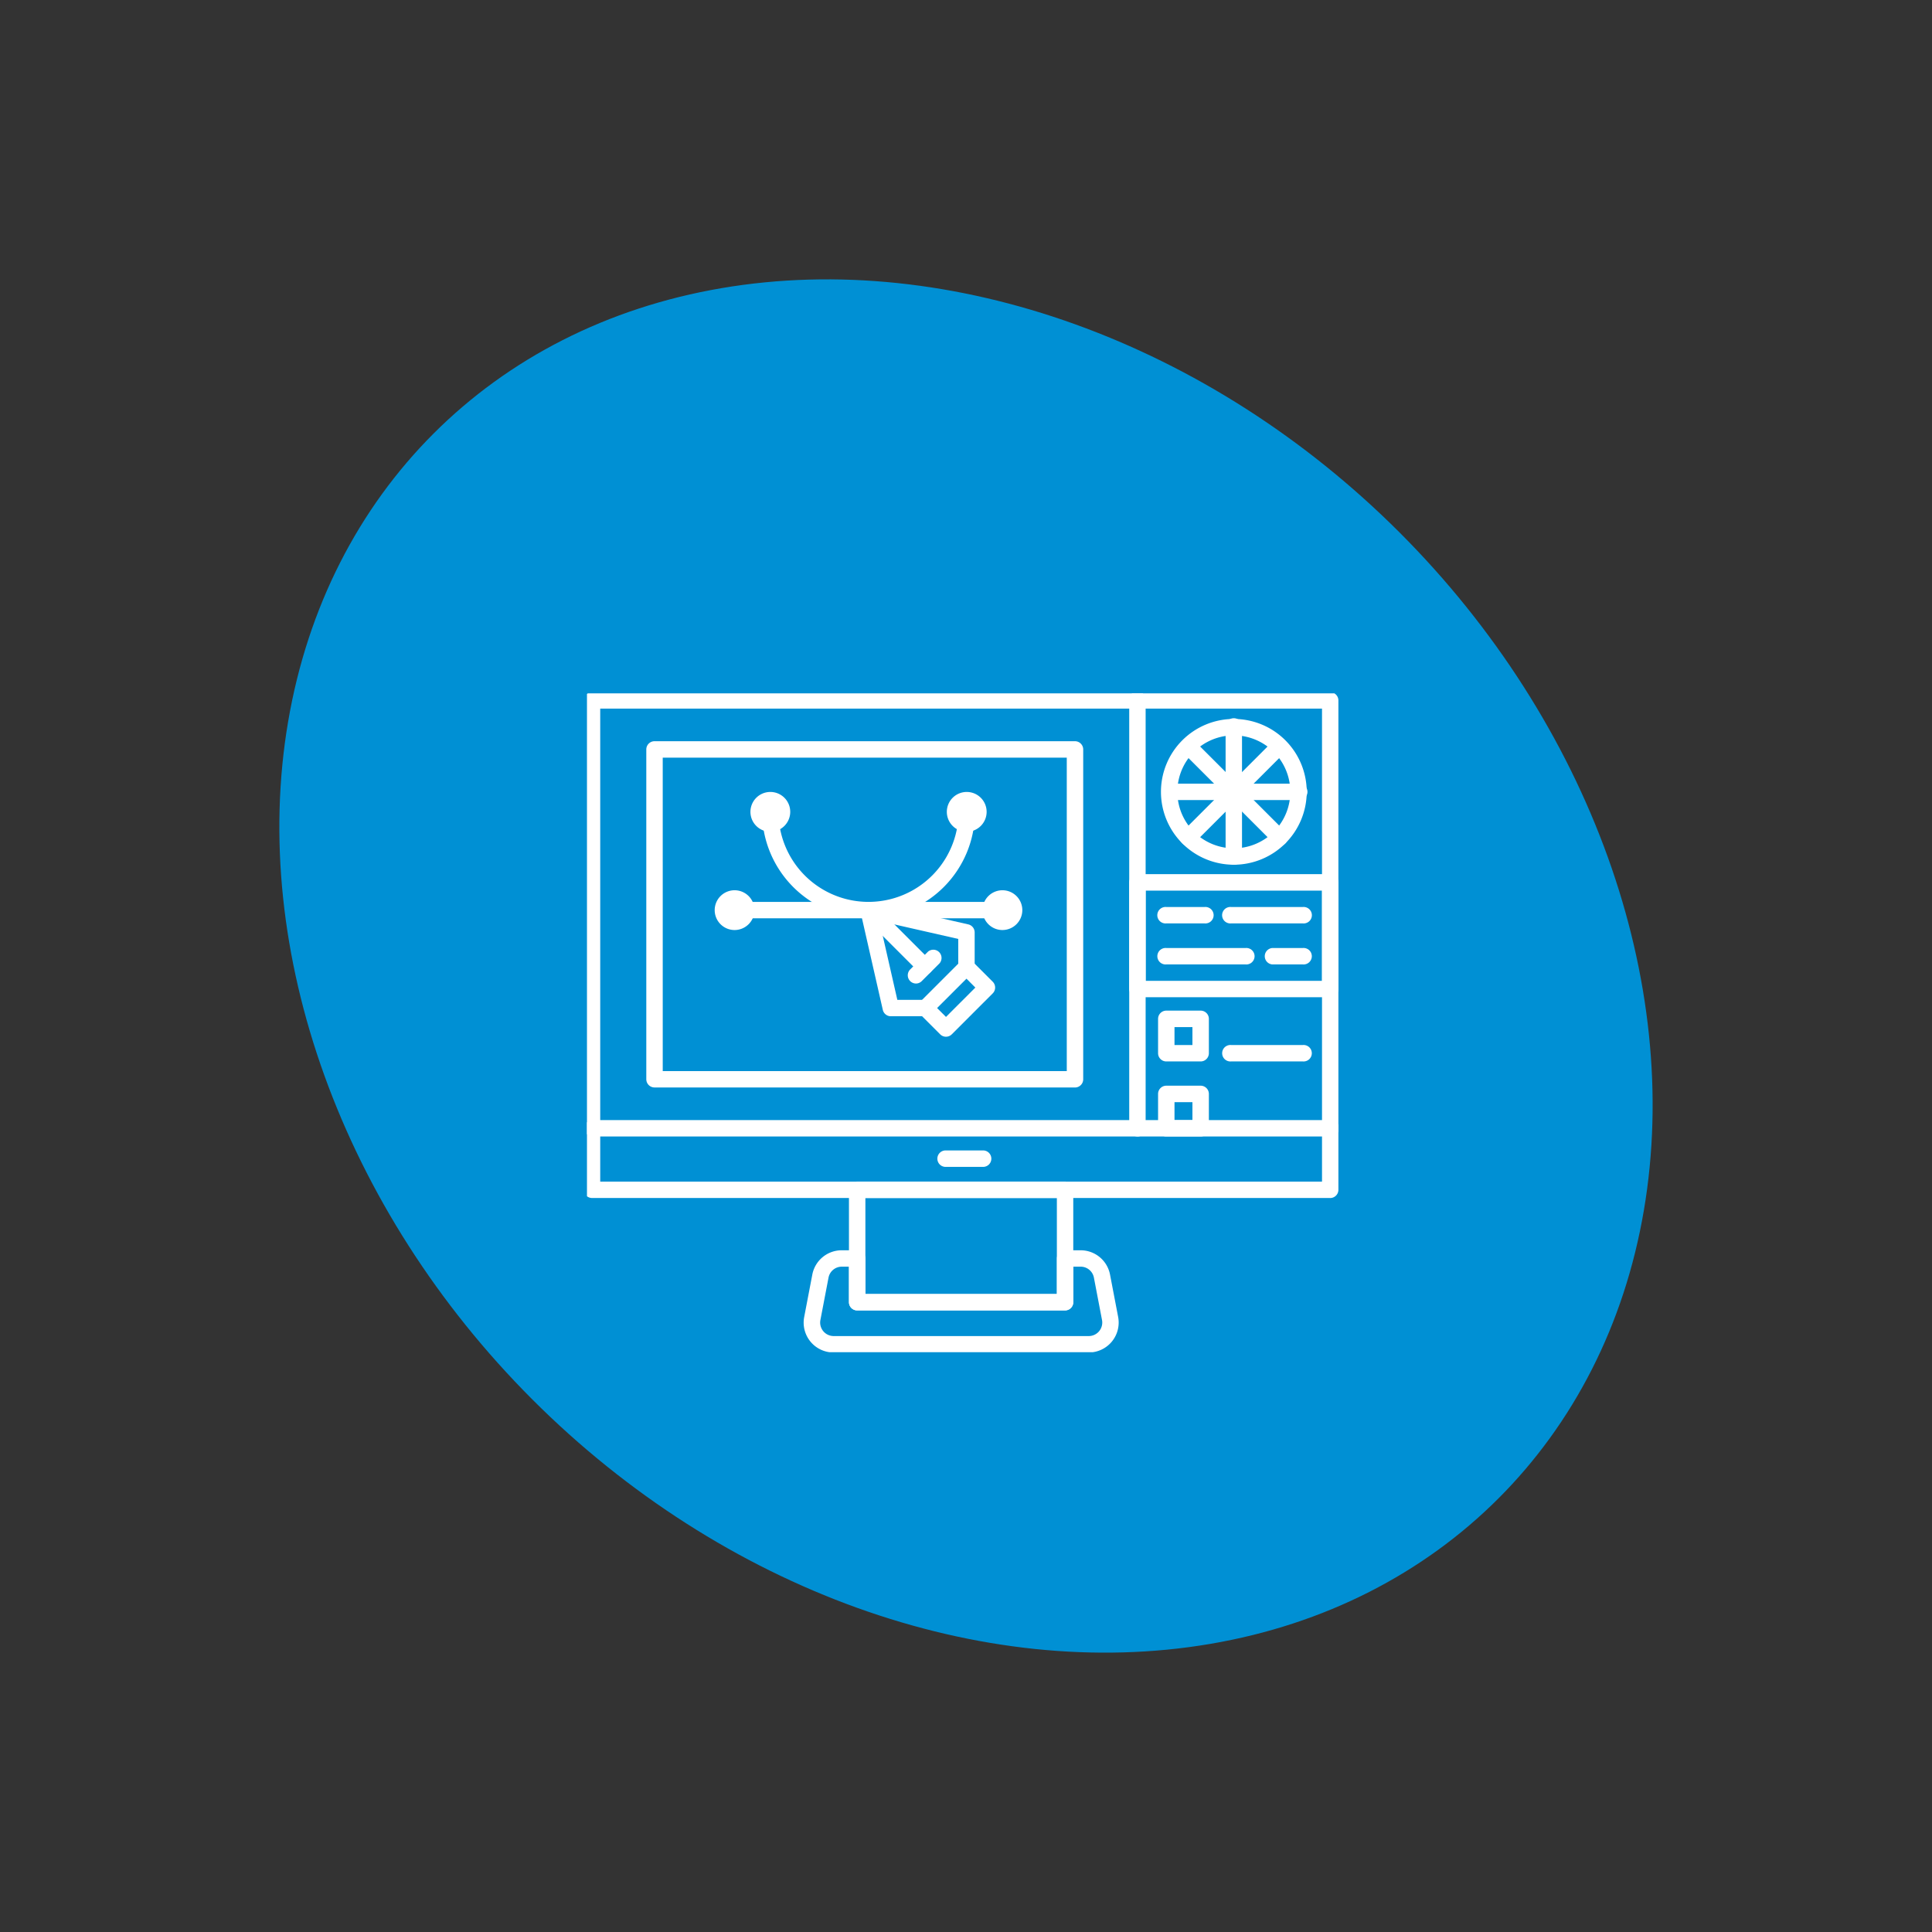 <svg xmlns="http://www.w3.org/2000/svg" xmlns:xlink="http://www.w3.org/1999/xlink" width="187.676" height="187.676" viewBox="0 0 187.676 187.676"><rect x="0" y="0" width="187.676" height="187.676" fill="#333333" stroke="none"/><defs><clipPath id="clip-path"><rect id="Rectangle_260" data-name="Rectangle 260" width="73" height="64" transform="translate(0 -0.036)" fill="#fff"></rect></clipPath></defs><g id="Group_629" data-name="Group 629" transform="translate(5583.019 19754.352)"><ellipse id="Ellipse_87" data-name="Ellipse 87" cx="59.561" cy="73.145" rx="59.561" ry="73.145" transform="translate(-5583.019 -19670.119) rotate(-45)" fill="#0090d4"></ellipse><g id="Group_624" data-name="Group 624" transform="translate(-5526.449 -19687.178)"><g id="Group_623" data-name="Group 623" transform="translate(0.449 0.213)" clip-path="url(#clip-path)"><path id="Path_662" data-name="Path 662" d="M72.5,49.133H.8a.8.8,0,0,1-.8-.8V.8A.8.8,0,0,1,.8,0H72.5a.8.8,0,0,1,.8.8V48.336a.8.8,0,0,1-.8.8M1.593,47.539H71.708V1.593H1.593Z" transform="translate(-0.306 -0.145)" fill="#fff"></path><path id="Path_663" data-name="Path 663" d="M1075.228,1958.267h-20.19a.8.8,0,0,1-.8-.8v-10.916a.8.8,0,0,1,.8-.8h20.19a.8.8,0,0,1,.8.8v10.916a.8.8,0,0,1-.8.8m-19.393-1.593h18.6v-9.322h-18.6Z" transform="translate(-1028.789 -1898.36)" fill="#fff"></path><path id="Path_664" data-name="Path 664" d="M901.693,2228.625H876.914a2.9,2.9,0,0,1-2.854-3.448l.789-4.12a2.905,2.905,0,0,1,2.846-2.36h1.514a.8.8,0,0,1,.8.8v3.45h18.6v-3.45a.8.8,0,0,1,.8-.8h1.514a2.906,2.906,0,0,1,2.846,2.359l.789,4.12a2.905,2.905,0,0,1-2.854,3.448m-24-8.334a1.31,1.31,0,0,0-1.281,1.066l-.789,4.119a1.312,1.312,0,0,0,1.289,1.555h24.779a1.312,1.312,0,0,0,1.289-1.557l-.788-4.118a1.31,1.31,0,0,0-1.281-1.066H900.2v3.45a.8.8,0,0,1-.8.8h-20.19a.8.8,0,0,1-.8-.8v-3.45Z" transform="translate(-852.959 -2164.631)" fill="#fff"></path><path id="Path_665" data-name="Path 665" d="M72.5,1702.675H.8a.8.8,0,0,1,0-1.594H72.5a.8.8,0,1,1,0,1.594" transform="translate(-0.306 -1659.663)" fill="#fff"></path><path id="Path_666" data-name="Path 666" d="M2169.275,43.157a.8.8,0,0,1-.8-.8V.8a.8.8,0,1,1,1.594,0V42.361a.8.8,0,0,1-.8.8" transform="translate(-2115.8 -0.145)" fill="#fff"></path><path id="Path_667" data-name="Path 667" d="M290.121,228.552H249.279a.8.8,0,0,1-.8-.8V195.717a.8.8,0,0,1,.8-.8h40.842a.8.8,0,0,1,.8.8v32.039a.8.8,0,0,1-.8.8m-40.045-1.594h39.248V196.513H250.075Z" transform="translate(-242.716 -190.302)" fill="#fff"></path><path id="Path_668" data-name="Path 668" d="M1412.993,1823.6H1409.5a.8.8,0,1,1,0-1.593h3.494a.8.8,0,1,1,0,1.593" transform="translate(-1374.588 -1777.637)" fill="#fff"></path><path id="Path_669" data-name="Path 669" d="M2188,735.456h-18.724a.8.8,0,0,1-.8-.8V724.3a.8.8,0,0,1,.8-.8H2188a.8.8,0,0,1,.8.8V734.66a.8.8,0,0,1-.8.8m-17.927-1.594h17.13V725.1h-17.13Z" transform="translate(-2115.8 -705.972)" fill="#fff"></path><path id="Path_670" data-name="Path 670" d="M2287.266,1271.111h-3.335a.8.8,0,0,1-.8-.8v-3.336a.8.8,0,0,1,.8-.8h3.335a.8.8,0,0,1,.8.8v3.336a.8.8,0,0,1-.8.8m-2.539-1.594h1.742v-1.742h-1.742Z" transform="translate(-2227.654 -1235.389)" fill="#fff"></path><path id="Path_671" data-name="Path 671" d="M2287.266,1569.509h-3.335a.8.8,0,0,1-.8-.8v-3.335a.8.8,0,0,1,.8-.8h3.335a.8.8,0,0,1,.8.8v3.335a.8.8,0,0,1-.8.8m-2.539-1.594h1.742v-1.742h-1.742Z" transform="translate(-2227.654 -1526.496)" fill="#fff"></path><path id="Path_672" data-name="Path 672" d="M2548.539,1404.293h-6.971a.8.8,0,1,1,0-1.594h6.971a.8.8,0,1,1,0,1.594" transform="translate(-2478.996 -1368.572)" fill="#fff"></path><path id="Path_673" data-name="Path 673" d="M2548.539,855.534h-6.971a.8.8,0,1,1,0-1.593h6.971a.8.8,0,1,1,0,1.593" transform="translate(-2478.996 -833.221)" fill="#fff"></path><path id="Path_674" data-name="Path 674" d="M2287.653,855.534h-3.722a.8.8,0,1,1,0-1.593h3.722a.8.8,0,1,1,0,1.593" transform="translate(-2227.654 -833.221)" fill="#fff"></path><path id="Path_675" data-name="Path 675" d="M2708.251,1018.578h-2.971a.8.8,0,0,1,0-1.594h2.971a.8.8,0,1,1,0,1.594" transform="translate(-2638.708 -992.28)" fill="#fff"></path><path id="Path_676" data-name="Path 676" d="M2291.636,1018.578h-7.706a.8.8,0,1,1,0-1.594h7.706a.8.8,0,1,1,0,1.594" transform="translate(-2227.654 -992.28)" fill="#fff"></path><path id="Path_677" data-name="Path 677" d="M2301.582,120.519a7.08,7.08,0,1,1,7.08-7.079,7.087,7.087,0,0,1-7.08,7.079m0-12.566a5.486,5.486,0,1,0,5.486,5.486,5.492,5.492,0,0,0-5.486-5.486" transform="translate(-2238.745 -103.906)" fill="#fff"></path><path id="Path_678" data-name="Path 678" d="M2552.427,120.519a.8.8,0,0,1-.8-.8V107.157a.8.8,0,1,1,1.594,0v12.566a.8.8,0,0,1-.8.8" transform="translate(-2489.59 -103.906)" fill="#fff"></path><path id="Path_679" data-name="Path 679" d="M2307.865,365.1H2295.3a.8.8,0,0,1,0-1.594h12.566a.8.8,0,1,1,0,1.594" transform="translate(-2238.745 -354.767)" fill="#fff"></path><path id="Path_680" data-name="Path 680" d="M2370.611,192.151a.8.8,0,0,1-.563-1.36l8.885-8.885a.8.8,0,0,1,1.127,1.127l-8.885,8.885a.794.794,0,0,1-.563.233" transform="translate(-2312.217 -177.378)" fill="#fff"></path><path id="Path_681" data-name="Path 681" d="M2379.5,192.151a.794.794,0,0,1-.563-.233l-8.885-8.885a.8.8,0,0,1,1.126-1.127l8.885,8.885a.8.8,0,0,1-.563,1.36" transform="translate(-2312.217 -177.378)" fill="#fff"></path><path id="Path_682" data-name="Path 682" d="M1328.582,1067.79a.8.8,0,0,1-.563-.233l-1.99-1.99a.8.8,0,0,1,0-1.127l3.979-3.979a.8.8,0,0,1,1.127,0l1.989,1.989a.8.8,0,0,1,0,1.127l-3.979,3.979a.8.8,0,0,1-.563.233m-.863-2.786.863.863,2.852-2.852-.862-.863Z" transform="translate(-1293.707 -1034.468)" fill="#fff"></path><path id="Path_683" data-name="Path 683" d="M1105.509,844.743h-3.371a.8.8,0,0,1-.777-.62l-2.166-9.516a.8.8,0,0,1,.953-.953l9.516,2.165a.8.8,0,0,1,.62.777v3.372a.8.8,0,0,1-1.594,0v-2.736l-7.662-1.743,1.744,7.661h2.736a.8.8,0,1,1,0,1.594" transform="translate(-1072.623 -813.41)" fill="#fff"></path><path id="Path_684" data-name="Path 684" d="M1105.44,840.67a.794.794,0,0,1-.563-.233l-5.469-5.47a.8.8,0,0,1,1.127-1.127L1106,839.31a.8.8,0,0,1-.563,1.36" transform="translate(-1072.622 -813.384)" fill="#fff"></path><path id="Path_685" data-name="Path 685" d="M1288.522,1025a.8.8,0,0,1-.563-1.36l1.737-1.737a.8.8,0,0,1,1.127,1.127l-1.737,1.737a.794.794,0,0,1-.563.234" transform="translate(-1256.567 -996.847)" fill="#fff"></path><path id="Path_686" data-name="Path 686" d="M718.989,454.219a10.35,10.35,0,0,1-10.339-10.339.8.8,0,0,1,1.594,0,8.745,8.745,0,0,0,17.491,0,.8.8,0,0,1,1.594,0,10.351,10.351,0,0,1-10.339,10.339" transform="translate(-691.641 -432.403)" fill="#fff"></path><path id="Path_687" data-name="Path 687" d="M593.552,835.2H567.533a.8.8,0,1,1,0-1.593h26.019a.8.8,0,1,1,0,1.593" transform="translate(-553.194 -813.384)" fill="#fff"></path><path id="Path_688" data-name="Path 688" d="M522.175,791a1.932,1.932,0,1,1,1.932-1.932A1.935,1.935,0,0,1,522.175,791m0-2.271a.339.339,0,1,0,.339.339.339.339,0,0,0-.339-.339" transform="translate(-507.836 -768.043)" fill="#fff"></path><path id="Path_689" data-name="Path 689" d="M664.344,400.456a1.933,1.933,0,1,1,1.932-1.932,1.935,1.935,0,0,1-1.932,1.932m0-2.272a.339.339,0,1,0,.339.339.34.34,0,0,0-.339-.339" transform="translate(-646.531 -387.046)" fill="#fff"></path><path id="Path_690" data-name="Path 690" d="M1445.155,400.456a1.933,1.933,0,1,1,1.932-1.932,1.935,1.935,0,0,1-1.932,1.932m0-2.272a.339.339,0,1,0,.339.339.34.34,0,0,0-.339-.339" transform="translate(-1408.264 -387.046)" fill="#fff"></path><path id="Path_691" data-name="Path 691" d="M1587.084,791a1.932,1.932,0,1,1,1.932-1.932,1.935,1.935,0,0,1-1.932,1.932m0-2.271a.339.339,0,1,0,.339.339.339.339,0,0,0-.339-.339" transform="translate(-1546.726 -768.043)" fill="#fff"></path></g></g></g></svg>